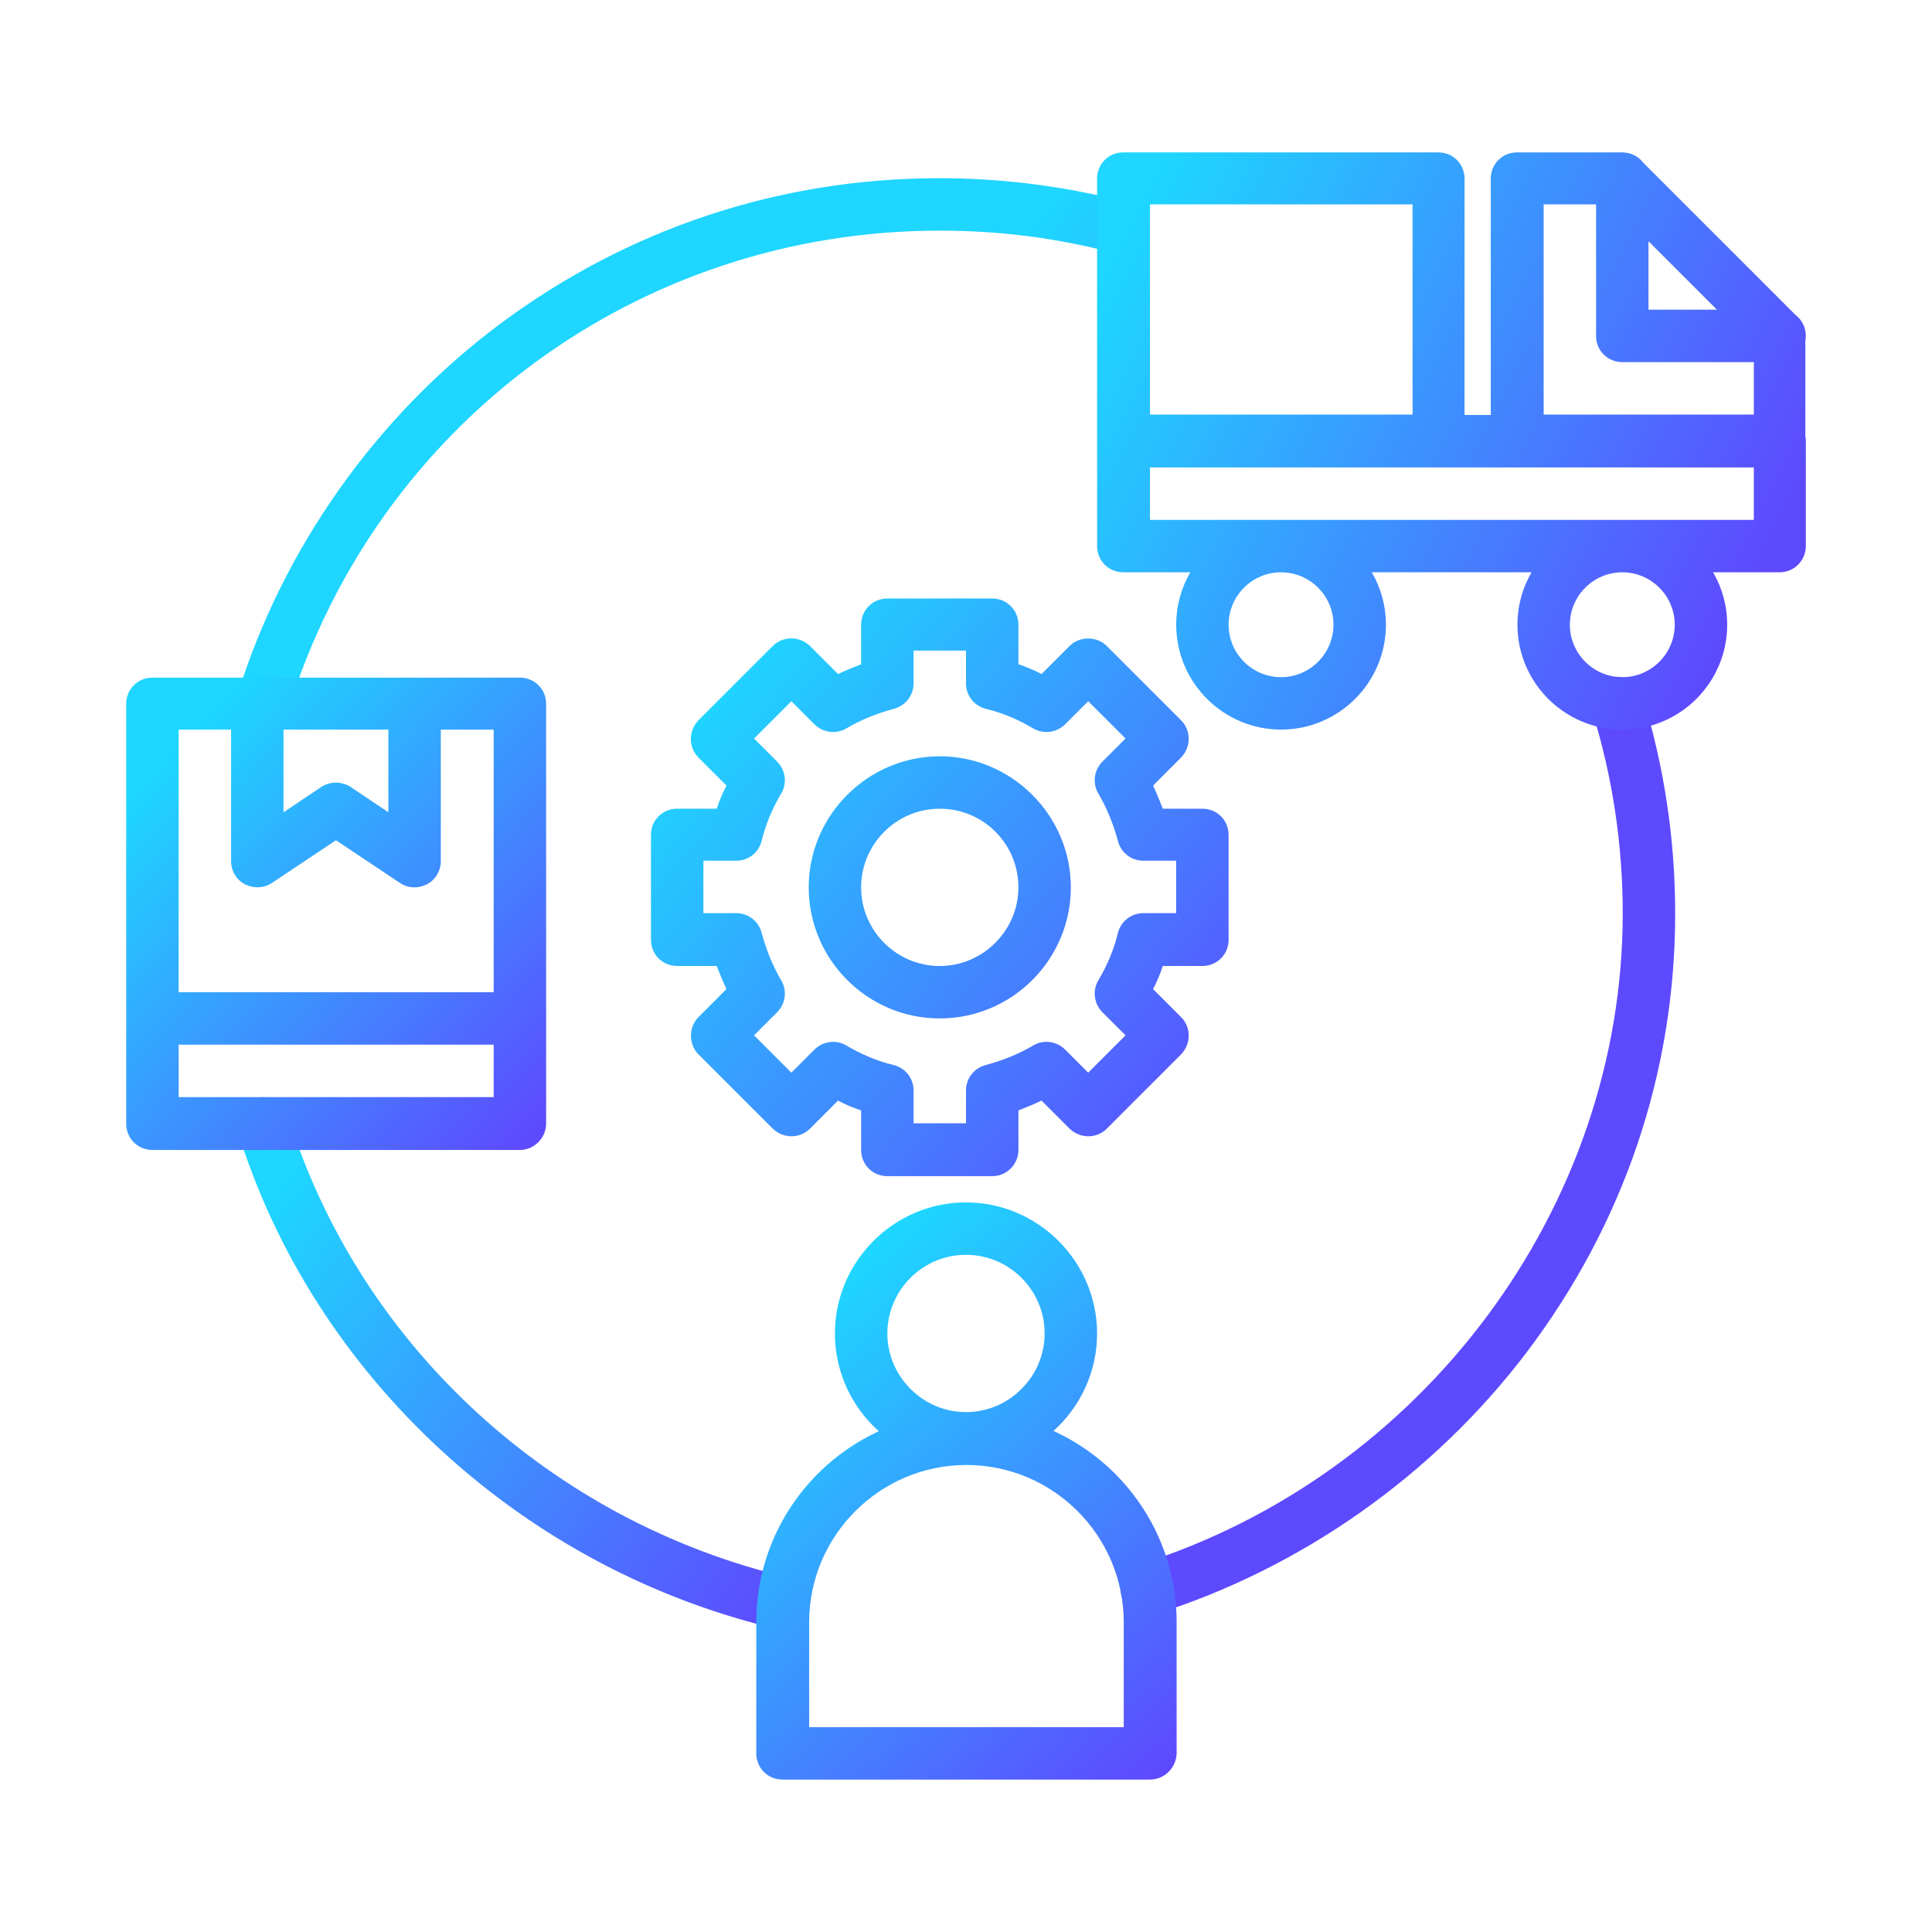 <?xml version="1.0" encoding="UTF-8"?>
<!DOCTYPE svg PUBLIC "-//W3C//DTD SVG 1.1//EN" "http://www.w3.org/Graphics/SVG/1.1/DTD/svg11.dtd">
<!-- Creator: CorelDRAW 2021 (64-Bit) -->
<svg xmlns="http://www.w3.org/2000/svg" xml:space="preserve" width="1.378in" height="1.378in" version="1.1" style="shape-rendering:geometricPrecision; text-rendering:geometricPrecision; image-rendering:optimizeQuality; fill-rule:evenodd; clip-rule:evenodd"
viewBox="0 0 1375.91 1375.91"
 xmlns:xlink="http://www.w3.org/1999/xlink"
 xmlns:xodm="http://www.corel.com/coreldraw/odm/2003">
 <defs>
  <style type="text/css">
   <![CDATA[
    .fil0 {fill:none}
    .fil3 {fill:url(#id0);fill-rule:nonzero}
    .fil5 {fill:url(#id1);fill-rule:nonzero}
    .fil2 {fill:url(#id2);fill-rule:nonzero}
    .fil4 {fill:url(#id3);fill-rule:nonzero}
    .fil1 {fill:url(#id4);fill-rule:nonzero}
   ]]>
  </style>
  <linearGradient id="id0" gradientUnits="userSpaceOnUse" x1="99.02" y1="563.37" x2="368.66" y2="819.22">
   <stop offset="0" style="stop-opacity:1; stop-color:#1ED6FF"/>
   <stop offset="1" style="stop-opacity:1; stop-color:#5D4AFF"/>
  </linearGradient>
  <linearGradient id="id1" gradientUnits="userSpaceOnUse" xlink:href="#id0" x1="547.75" y1="955.02" x2="817.67" y2="1267.68">
  </linearGradient>
  <linearGradient id="id2" gradientUnits="userSpaceOnUse" xlink:href="#id0" x1="180.91" y1="872.48" x2="549.06" y2="1161.01">
  </linearGradient>
  <linearGradient id="id3" gradientUnits="userSpaceOnUse" xlink:href="#id0" x1="796.74" y1="180.36" x2="1251.85" y2="407.82">
  </linearGradient>
  <linearGradient id="id4" gradientUnits="userSpaceOnUse" xlink:href="#id0" x1="476.17" y1="525.05" x2="847.11" y2="837.95">
  </linearGradient>
 </defs>
 <g id="Layer_x0020_1">
  <rect class="fil0" x="-0.02" width="1375.91" height="1375.91"/>
  <g id="_2388194778832">
   <path class="fil1" d="M706.62 837.63l-74.68 0c-10.44,0 -18.67,-8.23 -18.67,-18.67l0 -28.16c-5.7,-1.9 -11.08,-4.12 -16.46,-6.97l-19.93 19.93c-7.28,7.28 -18.99,7.28 -26.58,0l-52.85 -52.85c-3.48,-3.48 -5.38,-8.23 -5.38,-13.29 0,-5.06 1.9,-9.81 5.38,-13.29l19.93 -19.94c-2.53,-5.37 -4.74,-10.76 -6.96,-16.45l-28.16 0c-10.44,0 -18.67,-8.23 -18.67,-18.67l0 -74.68c0,-10.44 8.23,-18.67 18.67,-18.67l28.16 0c1.9,-5.7 4.11,-11.07 6.96,-16.45l-19.93 -19.94c-7.28,-7.28 -7.28,-18.99 0,-26.58l52.85 -52.85c7.28,-7.28 18.99,-7.28 26.58,0l19.93 19.93c5.38,-2.53 10.76,-4.75 16.46,-6.96l0 -28.16c0,-10.44 8.23,-18.67 18.67,-18.67l74.68 0c10.44,0 18.67,8.23 18.67,18.67l0 28.16c5.69,1.9 11.07,4.11 16.45,6.96l19.93 -19.93c3.48,-3.48 8.23,-5.38 13.3,-5.38 5.06,0 9.8,1.89 13.29,5.38l52.85 52.85c7.28,7.28 7.28,18.99 0,26.58l-19.93 19.94c2.53,5.38 4.74,10.76 6.96,16.45l28.16 0c10.45,0 18.67,8.23 18.67,18.67l0 74.68c0,10.44 -8.22,18.67 -18.67,18.67l-28.16 0c-1.9,5.7 -4.12,11.08 -6.96,16.45l19.93 19.94c7.28,7.28 7.28,18.99 0,26.58l-52.85 52.85c-7.28,7.28 -18.99,7.28 -26.58,0l-19.93 -19.93c-5.38,2.53 -10.76,4.75 -16.45,6.97l0 28.16c0,10.13 -8.23,18.67 -18.67,18.67zm-37.34 -112.33c-51.58,0 -93.35,-42.09 -93.35,-93.35 0,-51.26 42.09,-93.35 93.35,-93.35 51.26,0 93.35,42.09 93.35,93.35 0,51.26 -41.77,93.35 -93.35,93.35zm0 -149.36c-31.01,0 -56.01,25.32 -56.01,56.01 0,31.01 25.32,56.01 56.01,56.01 30.69,0 56.01,-25.32 56.01,-56.01 0,-31.01 -25,-56.01 -56.01,-56.01zm-18.67 224.05l37.34 0 0 -23.42c0,-8.55 5.7,-15.82 13.92,-18.04 11.71,-3.16 23.1,-7.6 33.86,-13.92 7.28,-4.43 16.77,-3.16 22.79,2.85l16.46 16.46 26.58 -26.58 -16.46 -16.45c-6.01,-6.01 -7.28,-15.5 -2.85,-22.79 6.33,-10.76 11.07,-21.83 13.92,-33.86 2.21,-8.22 9.49,-13.92 18.04,-13.92l23.41 0 0 -37.34 -23.41 0c-8.54,0 -15.82,-5.7 -18.04,-13.92 -3.16,-11.71 -7.6,-23.1 -13.92,-33.86 -4.43,-7.28 -3.16,-16.77 2.85,-22.78l16.46 -16.46 -26.58 -26.58 -16.46 16.46c-6.01,6.01 -15.5,7.28 -22.79,2.85 -10.76,-6.33 -21.84,-11.07 -33.86,-13.92 -8.23,-2.21 -13.92,-9.49 -13.92,-18.04l0 -23.41 -37.34 0 0 23.41c0,8.54 -5.69,15.82 -13.92,18.04 -11.71,3.16 -23.1,7.6 -33.86,13.92 -7.28,4.43 -16.77,3.16 -22.79,-2.85l-16.45 -16.46 -26.58 26.58 16.45 16.46c6.01,6.01 7.28,15.5 2.85,22.78 -6.33,10.76 -11.08,21.84 -13.92,33.86 -2.21,8.23 -9.49,13.92 -18.04,13.92l-23.42 0 0 37.34 23.42 0c8.54,0 15.82,5.7 18.04,13.92 3.16,11.71 7.6,23.1 13.92,33.86 4.43,7.28 3.16,16.78 -2.85,22.79l-16.45 16.45 26.58 26.58 16.45 -16.46c6.01,-6.01 15.5,-7.28 22.79,-2.85 10.76,6.33 21.83,11.08 33.86,13.92 8.23,2.22 13.92,9.49 13.92,18.04l0 23.42z"/>
   <path class="fil2" d="M557.9 1160.72c-1.27,0 -2.85,-0.31 -4.43,-0.63 -88.92,-20.89 -171.51,-64.87 -239.23,-127.21 -68.04,-62.65 -118.35,-141.14 -144.93,-227.21 -3.16,-9.81 2.53,-20.25 12.34,-23.42 9.81,-3.16 20.25,2.53 23.42,12.34 50.63,162.97 187.34,289.23 357.26,329.1 10.13,2.22 16.14,12.34 13.92,22.47 -2.21,8.54 -10.13,14.56 -18.35,14.56zm-370.87 -641.11c-1.9,0 -3.8,-0.31 -5.7,-0.95 -9.81,-3.16 -15.5,-13.61 -12.34,-23.42 32.28,-104.42 98.73,-198.41 186.7,-264.23 91.14,-68.03 199.36,-104.11 313.28,-104.11 45.89,0 91.77,6.01 135.75,17.72 10.13,2.54 15.82,12.98 13.29,22.79 -2.53,10.13 -12.98,15.82 -22.79,13.29 -40.82,-11.07 -83.23,-16.45 -125.94,-16.45 -214.23,0 -400.94,137.34 -464.22,342.07 -2.53,8.23 -10.12,13.29 -18.04,13.29zm629.72 630.99c-7.91,0 -15.19,-5.06 -17.72,-12.98 -3.16,-9.8 2.22,-20.25 12.34,-23.41 202.53,-63.92 344.29,-254.74 344.29,-463.59 0,-49.05 -7.28,-97.78 -21.83,-144.3 -3.16,-9.81 2.53,-20.25 12.34,-23.41 9.81,-3.16 20.25,2.53 23.42,12.34 15.51,50 23.42,102.21 23.42,155.38 0,113.29 -36.71,221.19 -105.69,312.33 -66.45,87.66 -160.43,153.79 -264.55,186.7 -2.21,0.63 -4.12,0.95 -6.01,0.95z"/>
   <path class="fil3" d="M370.25 743.97l-261.7 0c-10.44,0 -18.67,-8.23 -18.67,-18.67 0,-10.44 8.22,-18.67 18.67,-18.67l261.7 0c10.45,0 18.67,8.23 18.67,18.67 0,10.44 -8.54,18.67 -18.67,18.67zm-74.99 -112.02c-3.48,0 -7.28,-0.95 -10.44,-3.16l-45.57 -30.38 -45.57 30.38c-5.7,3.8 -12.97,4.11 -19.3,0.95 -6.01,-3.16 -9.81,-9.49 -9.81,-16.46l0 -112.02c0,-10.45 8.23,-18.67 18.67,-18.67 10.44,0 18.67,8.23 18.67,18.67l0 77.21 26.9 -18.04c6.33,-4.11 14.55,-4.11 20.88,0l26.9 18.04 0 -77.21c0,-10.45 8.23,-18.67 18.67,-18.67 10.44,0 18.67,8.23 18.67,18.67l0 112.02c0,6.96 -3.8,13.29 -9.81,16.46 -2.53,1.27 -5.69,2.21 -8.86,2.21zm74.99 187.02l-261.7 0c-10.44,0 -18.67,-8.22 -18.67,-18.67l0 -299.04c0,-10.45 8.22,-18.67 18.67,-18.67l261.7 0c10.45,0 18.67,8.23 18.67,18.67l0 299.04c0,10.13 -8.54,18.67 -18.67,18.67zm-243.03 -37.65l224.36 0 0 -261.7 -224.36 0 0 261.7z"/>
   <path class="fil4" d="M1024.34 332.9l-224.36 0c-10.45,0 -18.67,-8.22 -18.67,-18.67l0 -187.02c0,-10.44 8.22,-18.67 18.67,-18.67l224.36 0c10.44,0 18.67,8.23 18.67,18.67l0 187.02c0,10.13 -8.23,18.67 -18.67,18.67zm131.01 186.7c-41.14,0 -74.68,-33.54 -74.68,-74.68 0,-13.59 3.67,-26.35 10.05,-37.34l-113.76 0c6.38,11 10.05,23.76 10.05,37.34 0,41.14 -33.54,74.68 -74.68,74.68 -41.14,0 -74.68,-33.54 -74.68,-74.68 0,-13.59 3.67,-26.35 10.05,-37.34l-47.7 0c-10.45,0 -18.67,-8.23 -18.67,-18.67l0 -74.68c0,-10.44 8.22,-18.67 18.67,-18.67l467.39 0c10.44,0 18.67,8.23 18.67,18.67l0 74.68c0,10.13 -8.22,18.67 -18.67,18.67l-47.39 0c6.38,11 10.05,23.76 10.05,37.34 0,41.14 -33.54,74.68 -74.68,74.68zm0 -112.02c-20.57,0 -37.34,16.77 -37.34,37.34 0,20.57 16.77,37.34 37.34,37.34 20.57,0 37.34,-16.77 37.34,-37.34 0,-20.57 -16.77,-37.34 -37.34,-37.34zm-243.03 0c-20.57,0 -37.34,16.77 -37.34,37.34 0,20.57 16.77,37.34 37.34,37.34 20.57,0 37.34,-16.77 37.34,-37.34 0,-20.57 -16.77,-37.34 -37.34,-37.34zm-93.35 -112.33l187.02 0 0 -149.68 -187.02 0 0 149.68zm448.4 -37.34l-112.02 0c-10.44,0 -18.67,-8.23 -18.67,-18.67l0 -112.02c0,-10.44 8.23,-18.67 18.67,-18.67 10.44,0 18.67,8.23 18.67,18.67l0 93.35 93.35 0c10.44,0 18.67,8.23 18.67,18.67 0,10.44 -8.22,18.67 -18.67,18.67zm0 74.99l-187.02 0c-10.45,0 -18.67,-8.22 -18.67,-18.67l0 -187.02c0,-10.44 8.23,-18.67 18.67,-18.67l74.68 0c5.06,0 9.81,1.9 13.29,5.38l112.02 112.02c3.48,3.48 5.38,8.23 5.38,13.3l0 74.68c0.31,10.44 -7.91,18.98 -18.35,18.98zm-168.03 -37.65l149.68 0 0 -48.42 -101.26 -101.26 -48.42 0 0 149.68zm-280.37 74.99l93.35 0 243.03 0 93.66 0 0 -37.34 -430.05 0 0 37.34z"/>
   <path class="fil5" d="M687.95 1043c-51.58,0 -93.35,-42.08 -93.35,-93.35 0,-51.26 42.09,-93.35 93.35,-93.35 51.26,0 93.35,42.09 93.35,93.35 0,51.27 -41.77,93.35 -93.35,93.35zm0 -149.36c-31.01,0 -56.01,25.32 -56.01,56.01 0,30.69 25.32,56.01 56.01,56.01 30.69,0 56.01,-25.32 56.01,-56.01 0,-30.69 -25,-56.01 -56.01,-56.01zm131.01 373.72l-261.69 0c-10.45,0 -18.67,-8.23 -18.67,-18.67l0 -93.35c0,-82.59 67.09,-149.68 149.68,-149.68 82.59,0 149.68,67.09 149.68,149.68l0 93.35c-0.32,10.44 -8.86,18.67 -18.99,18.67zm-243.03 -37.34l224.36 0 0 -74.68c0,-61.71 -50.32,-112.02 -112.02,-112.02 -61.71,0 -112.02,50.32 -112.02,112.02l0 74.68 -0.32 0z"/>
  </g>
 </g>
</svg>
